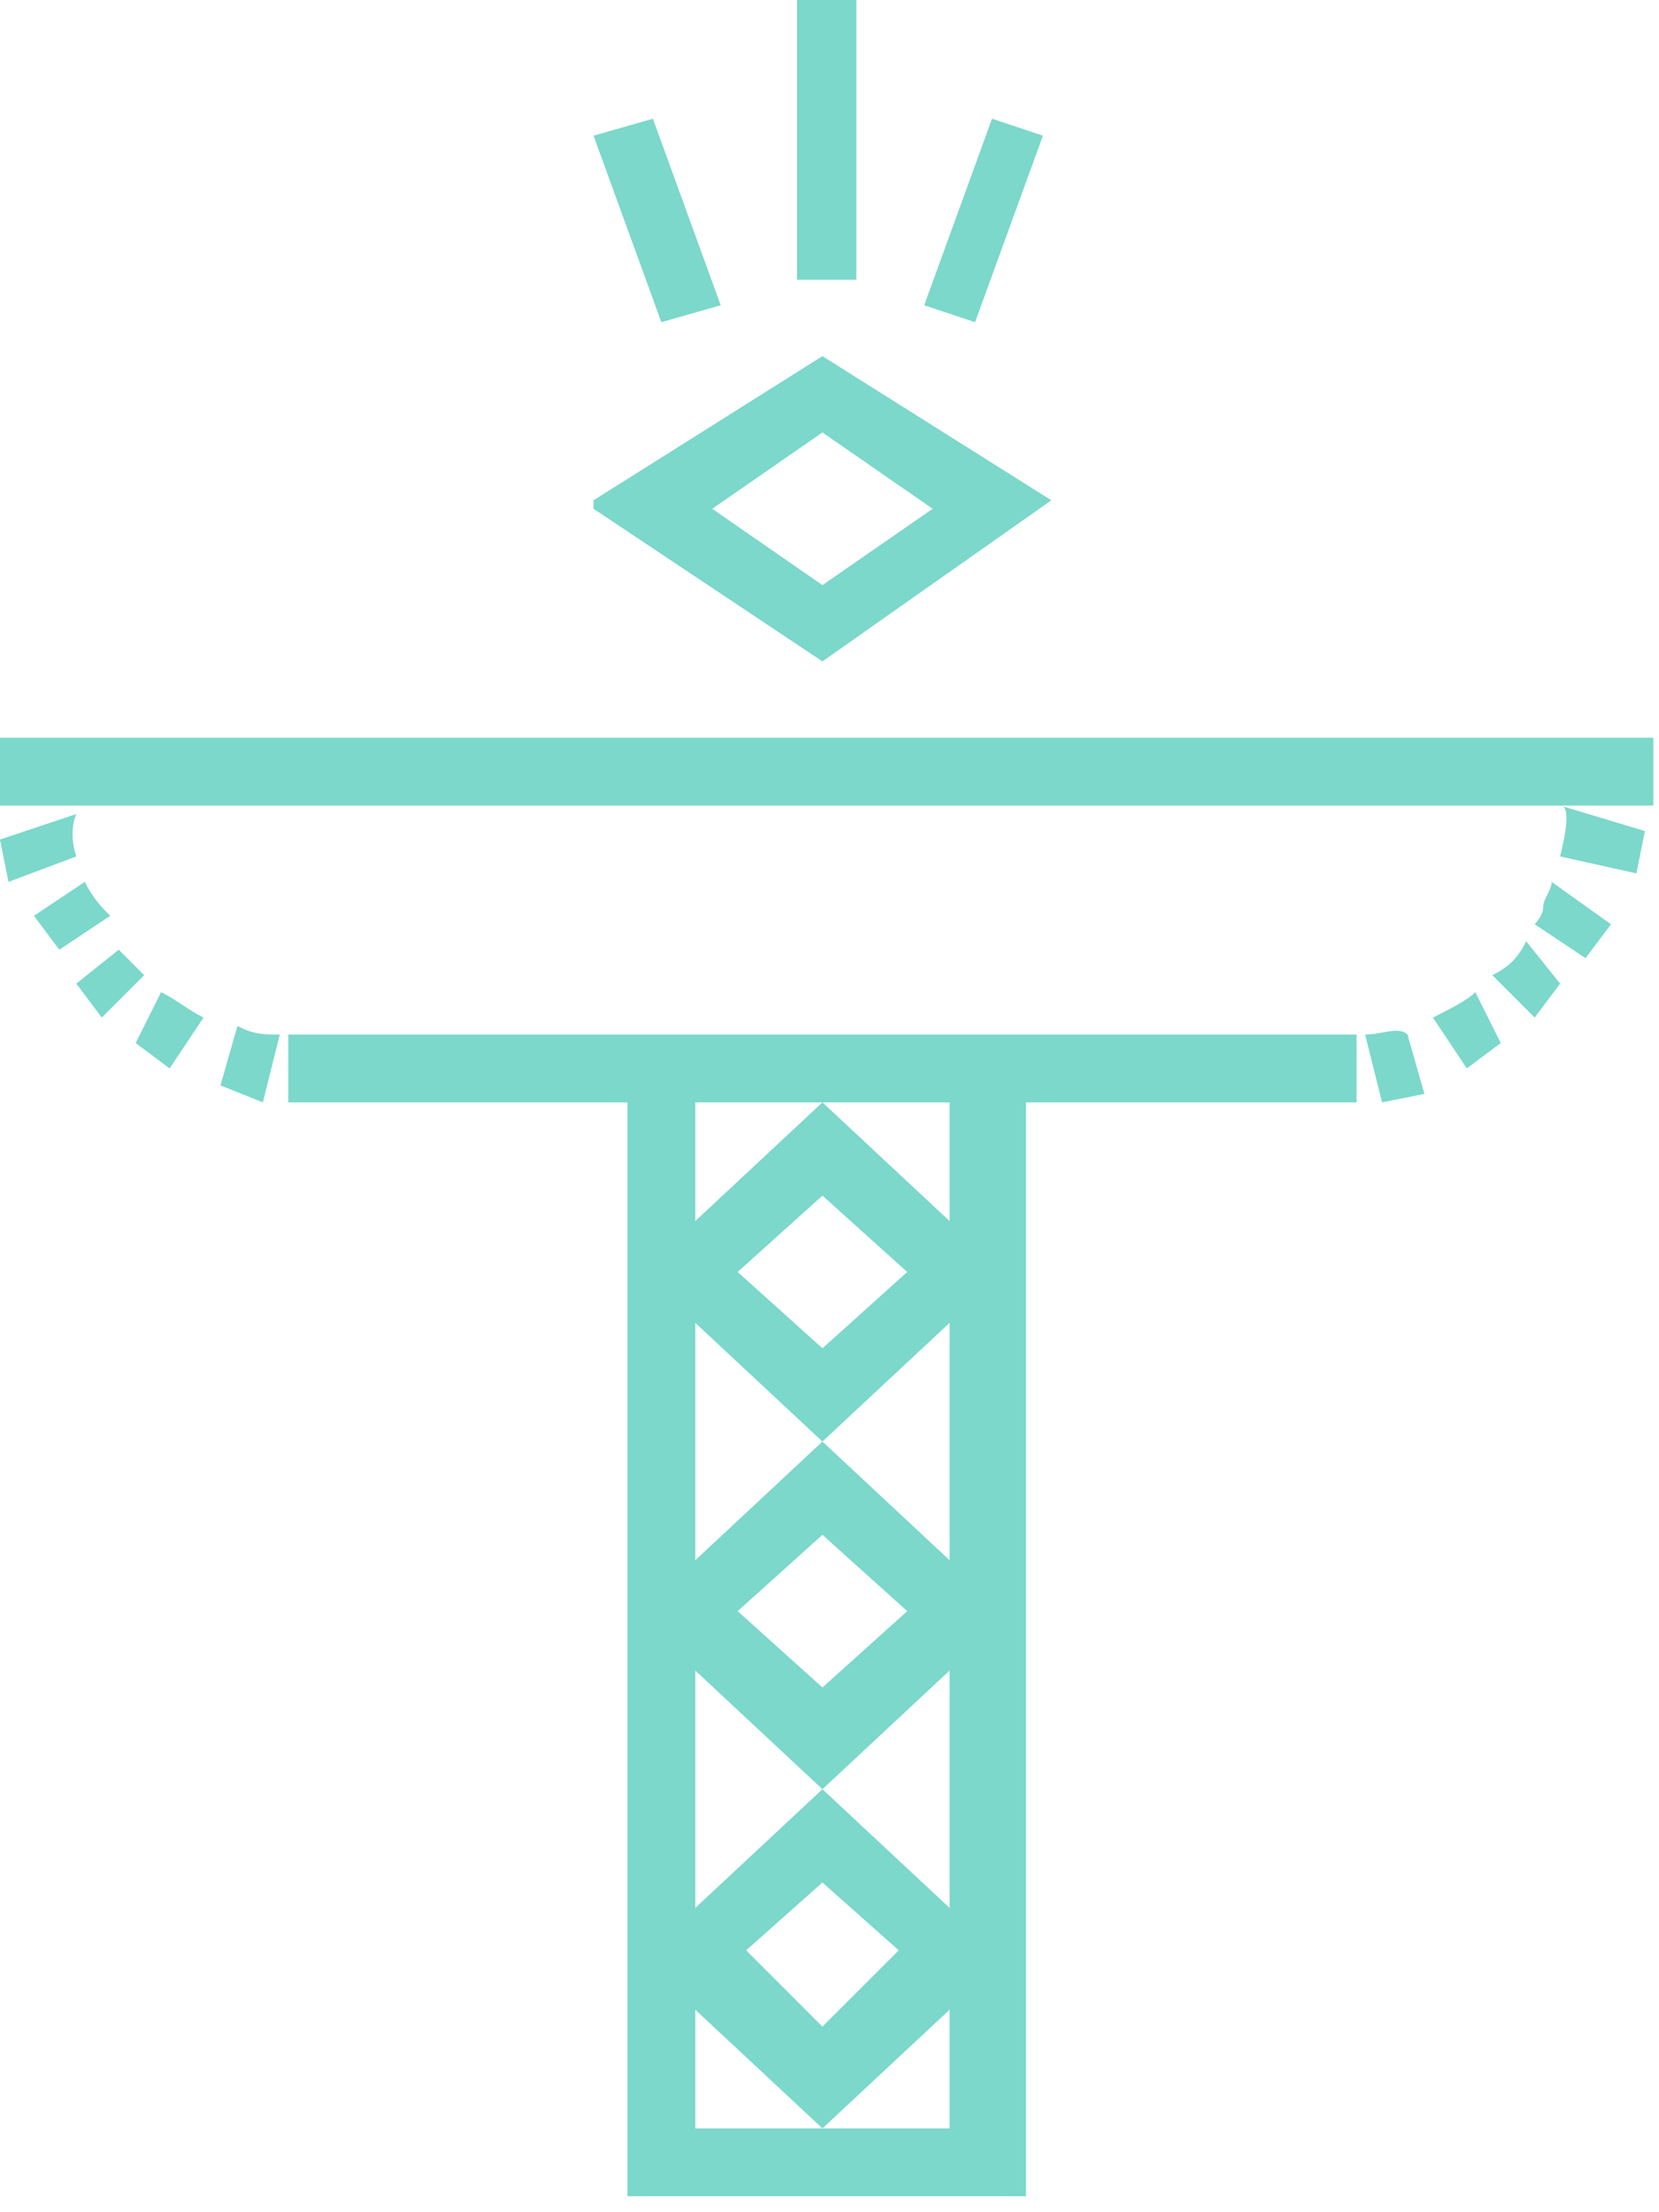 <?xml version="1.0" encoding="UTF-8"?> <svg xmlns="http://www.w3.org/2000/svg" width="54" height="72" viewBox="0 0 54 72" fill="none"><path d="M4.416 33.946L5.52 34.774L6.624 33.118C6.072 32.842 5.796 32.566 5.244 32.29L4.416 33.946ZM7.176 35.326C7.176 35.602 7.176 35.602 7.176 35.326L8.556 35.878L9.107 33.67C8.556 33.67 8.28 33.67 7.728 33.394L7.176 35.326ZM2.484 27.874C2.208 27.047 2.484 26.494 2.484 26.494L0 27.323L0.276 28.702L2.484 27.874ZM2.76 28.702L1.104 29.806L1.932 30.91L3.588 29.806C3.312 29.53 3.036 29.254 2.76 28.702ZM34.222 16.283L26.77 11.591L19.319 16.283C19.319 16.283 19.319 16.283 19.319 16.559L26.77 21.527L34.222 16.283C34.222 16.559 34.222 16.559 34.222 16.283ZM26.77 14.075L30.358 16.559L26.77 19.043L23.183 16.559L26.77 14.075ZM3.864 30.91L2.484 32.014L3.312 33.118L4.692 31.738C4.416 31.462 4.14 31.186 3.864 30.91ZM44.434 33.67L44.986 35.878L46.365 35.602L45.813 33.67C45.537 33.394 44.986 33.67 44.434 33.67ZM48.021 32.29C47.745 32.566 47.193 32.842 46.641 33.118L47.745 34.774L48.849 33.946L48.021 32.29ZM9.383 35.878H20.423V71.48H33.394V35.878H44.157V33.67H9.383V35.878ZM30.91 69.272H26.77L30.91 65.408V69.272ZM26.77 65.96L24.287 63.476L26.77 61.269L29.254 63.476L26.77 65.96ZM30.91 62.096L26.77 58.233L30.91 54.369V62.096ZM24.011 52.437L26.77 49.953L29.53 52.437L26.77 54.921L24.011 52.437ZM30.91 50.781L26.77 46.917L30.91 43.054V50.781ZM30.91 35.878V39.742L26.77 35.878H30.91ZM29.53 41.398L26.77 43.882L24.011 41.398L26.77 38.914L29.53 41.398ZM22.631 35.878H26.77L22.631 39.742V35.878ZM22.631 43.054L26.77 46.917L22.631 50.781V43.054ZM22.631 54.369L26.77 58.233L22.631 62.096V54.369ZM22.631 65.408L26.77 69.272H22.631V65.408ZM53.817 24.011H0V26.218H51.057H53.817V24.011ZM50.781 27.874L53.265 28.426L53.541 27.047L50.781 26.218C51.057 26.218 51.057 26.77 50.781 27.874ZM49.677 30.634C49.401 31.186 49.125 31.462 48.573 31.738L49.953 33.118L50.781 32.014L49.677 30.634ZM50.505 28.702C50.505 28.978 50.229 29.254 50.229 29.53C50.229 29.806 49.953 30.082 49.953 30.082L51.609 31.186L52.437 30.082L50.505 28.702ZM33.946 4.416L32.29 3.864L30.082 9.935L31.738 10.487L33.946 4.416ZM23.459 9.935L21.251 3.864L19.319 4.416L21.527 10.487L23.459 9.935ZM27.874 0H25.942V9.107H27.874V0Z" fill="#7BD8CA"></path></svg> 